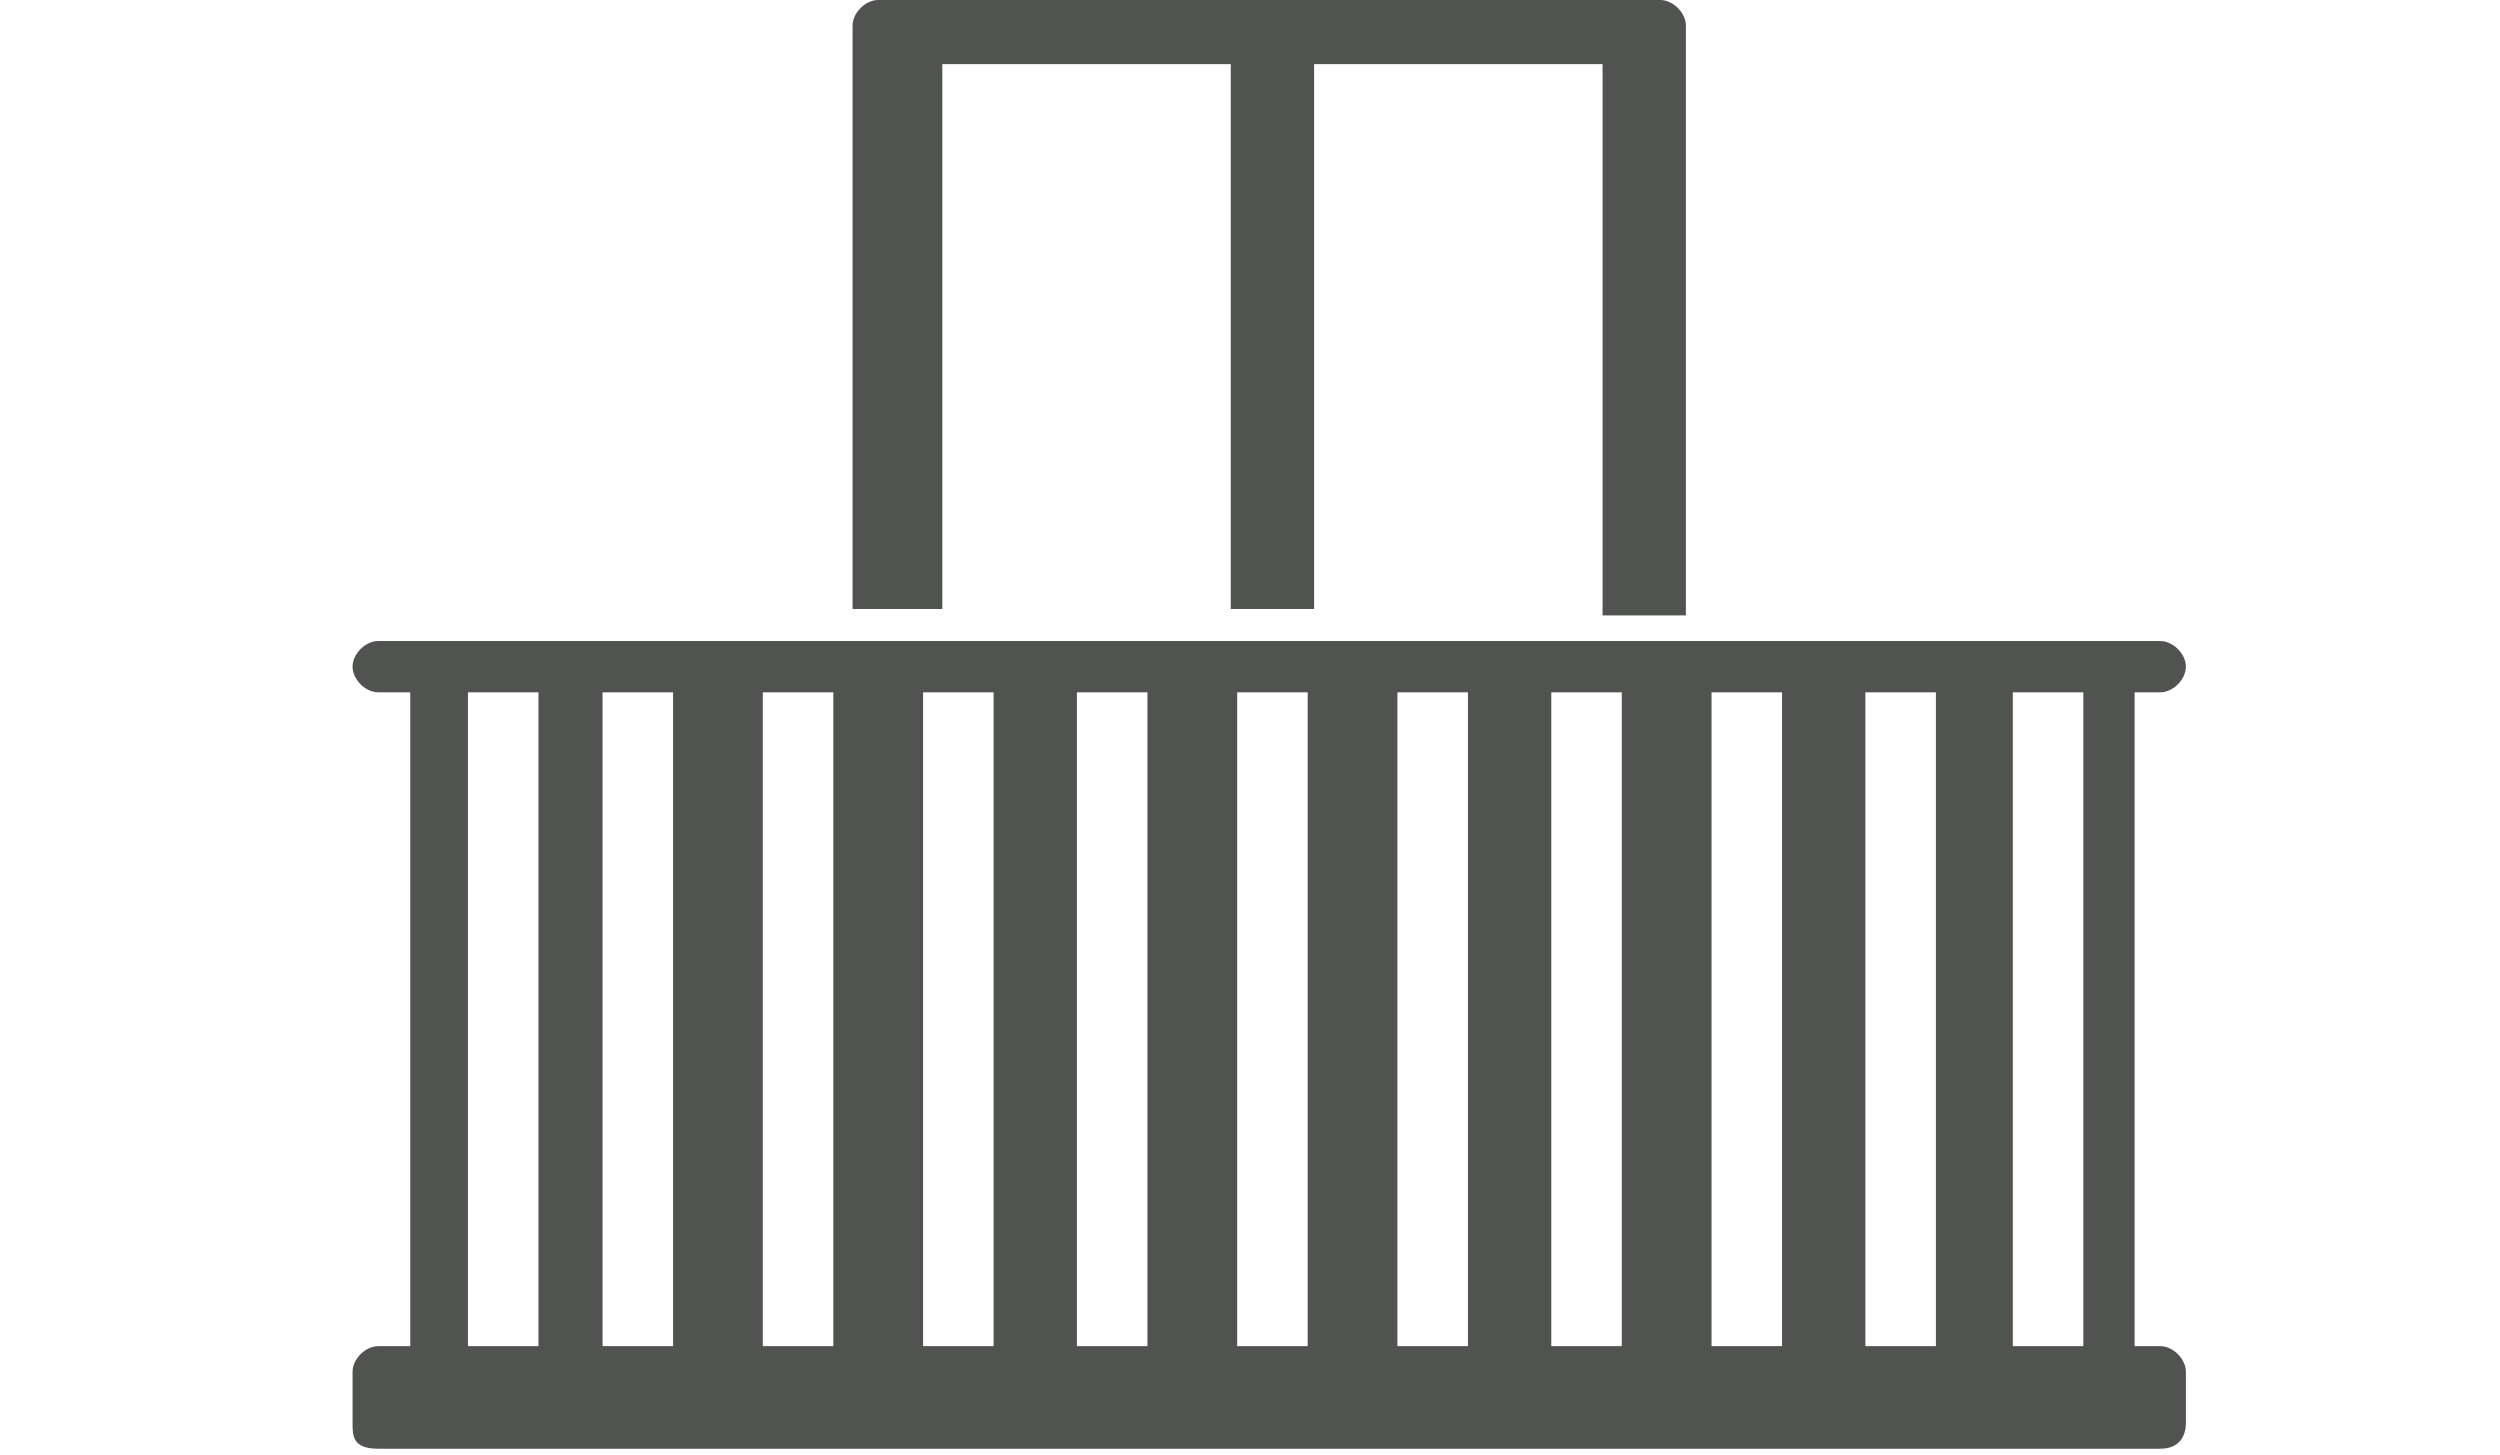 <?xml version="1.0" encoding="utf-8"?>
<!-- Generator: Adobe Illustrator 22.1.0, SVG Export Plug-In . SVG Version: 6.00 Build 0)  -->
<svg version="1.1" id="Ebene_2_1_" xmlns="http://www.w3.org/2000/svg" xmlns:xlink="http://www.w3.org/1999/xlink" x="0px" y="0px"
	 viewBox="0 0 39 22.7" style="enable-background:new 0 0 39 22.7;" xml:space="preserve">
<style type="text/css">
	.st0{fill:#50534F;}
</style>
<path class="st0" d="M33.7,21h-0.4V10.8h0.4c0.2,0,0.4-0.2,0.4-0.4s-0.2-0.4-0.4-0.4h-7.5H13.3H5.9c-0.2,0-0.4,0.2-0.4,0.4
	s0.2,0.4,0.4,0.4h0.5V21H5.9c-0.2,0-0.4,0.2-0.4,0.4v0.8c0,0.2,0,0.4,0.4,0.4h27.8c0.3,0,0.4-0.2,0.4-0.4v-0.8
	C34.1,21.2,33.9,21,33.7,21z M8.4,21H7.3V10.8h1.1C8.4,10.8,8.4,21,8.4,21z M10.6,21H9.4V10.8h1.1V21z M13,21h-1.1V10.8H13
	C13,10.8,13,21,13,21z M15.5,21h-1.1V10.8h1.1C15.5,10.8,15.5,21,15.5,21z M17.9,21h-1.1V10.8h1.1V21z M20.4,21h-1.1V10.8h1.1V21z
	 M22.9,21h-1.1V10.8h1.1V21z M25.3,21h-1.1V10.8h1.1V21z M27.8,21h-1.1V10.8h1.1V21z M30.2,21h-0.1h-1V10.8h1.1L30.2,21L30.2,21z
	 M32.5,21h-1.1V10.8h1.1V21z M14.6,9.5h-1.3V0.4c0-0.2,0.2-0.4,0.4-0.4h12.2c0.2,0,0.4,0.2,0.4,0.4v9.2h-1.3V1h-4.5v8.5h-1.3V1h-4.5
	V9.5z"/>
</svg>
